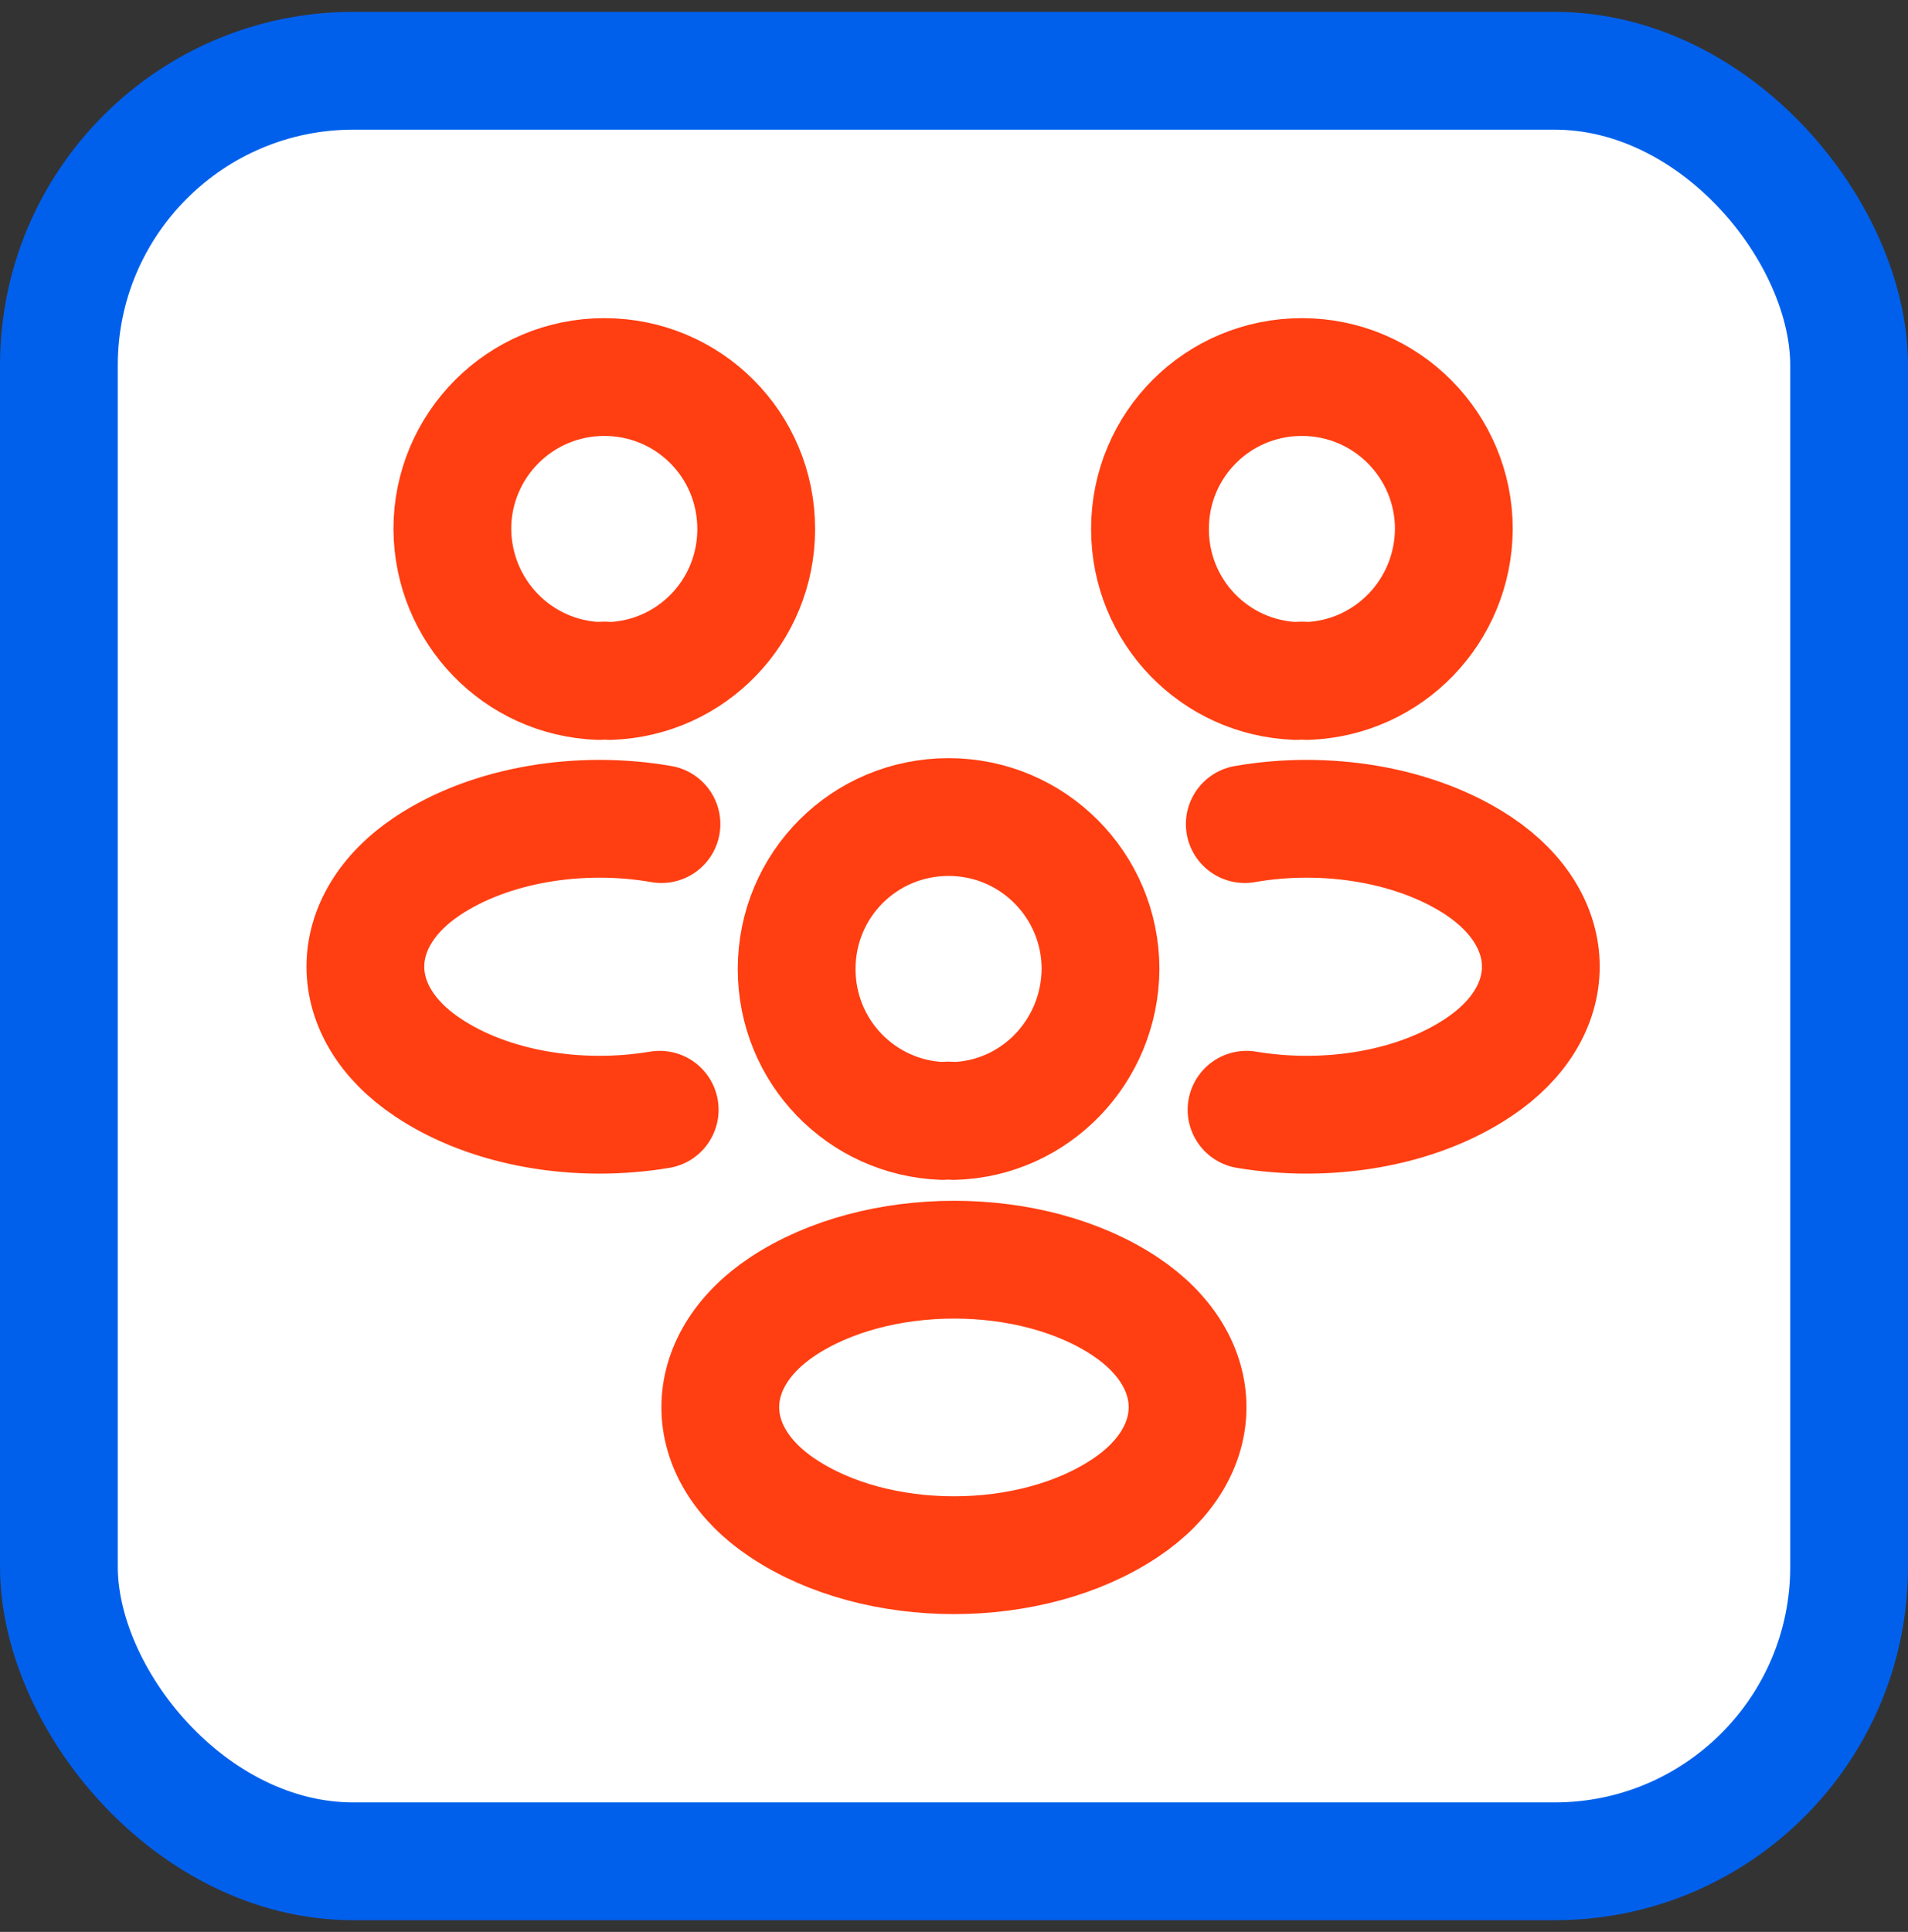 <svg width="81" height="82" viewBox="0 0 81 82" fill="none" xmlns="http://www.w3.org/2000/svg">
<rect x="0" y="0" width="81" height="82" fill="#333333" stroke="none"/>
<rect x="2.5" y="3.004" width="76" height="76" rx="12.5" fill="white"/>
<rect x="2.5" y="3.004" width="76" height="76" rx="12.5" stroke="#0060EC" stroke-width="5"/>
<path d="M55.495 28.904C55.345 28.879 55.17 28.879 55.02 28.904C51.57 28.779 48.82 25.954 48.82 22.454C48.82 18.879 51.695 16.004 55.27 16.004C58.845 16.004 61.72 18.904 61.72 22.454C61.695 25.954 58.945 28.779 55.495 28.904Z" stroke="#FF3E11" stroke-width="5" stroke-linecap="round" stroke-linejoin="round"/>
<path d="M52.919 47.104C56.344 47.679 60.119 47.079 62.769 45.304C66.294 42.954 66.294 39.104 62.769 36.754C60.094 34.979 56.269 34.379 52.844 34.979" stroke="#FF3E11" stroke-width="5" stroke-linecap="round" stroke-linejoin="round"/>
<path d="M25.428 28.904C25.578 28.879 25.753 28.879 25.903 28.904C29.353 28.779 32.103 25.954 32.103 22.454C32.103 18.879 29.228 16.004 25.653 16.004C22.078 16.004 19.203 18.904 19.203 22.454C19.228 25.954 21.978 28.779 25.428 28.904Z" stroke="#FF3E11" stroke-width="5" stroke-linecap="round" stroke-linejoin="round"/>
<path d="M28.006 47.104C24.581 47.679 20.805 47.079 18.155 45.304C14.63 42.954 14.63 39.104 18.155 36.754C20.831 34.979 24.655 34.379 28.081 34.979" stroke="#FF3E11" stroke-width="5" stroke-linecap="round" stroke-linejoin="round"/>
<path d="M40.495 47.58C40.345 47.555 40.17 47.555 40.02 47.58C36.57 47.455 33.82 44.63 33.82 41.13C33.82 37.555 36.695 34.68 40.27 34.68C43.845 34.68 46.72 37.58 46.72 41.13C46.695 44.63 43.945 47.48 40.495 47.58Z" stroke="#FF3E11" stroke-width="5" stroke-linecap="round" stroke-linejoin="round"/>
<path d="M33.222 55.455C29.697 57.805 29.697 61.655 33.222 64.005C37.222 66.68 43.772 66.68 47.772 64.005C51.297 61.655 51.297 57.805 47.772 55.455C43.797 52.805 37.222 52.805 33.222 55.455Z" stroke="#FF3E11" stroke-width="5" stroke-linecap="round" stroke-linejoin="round"/>
</svg>
